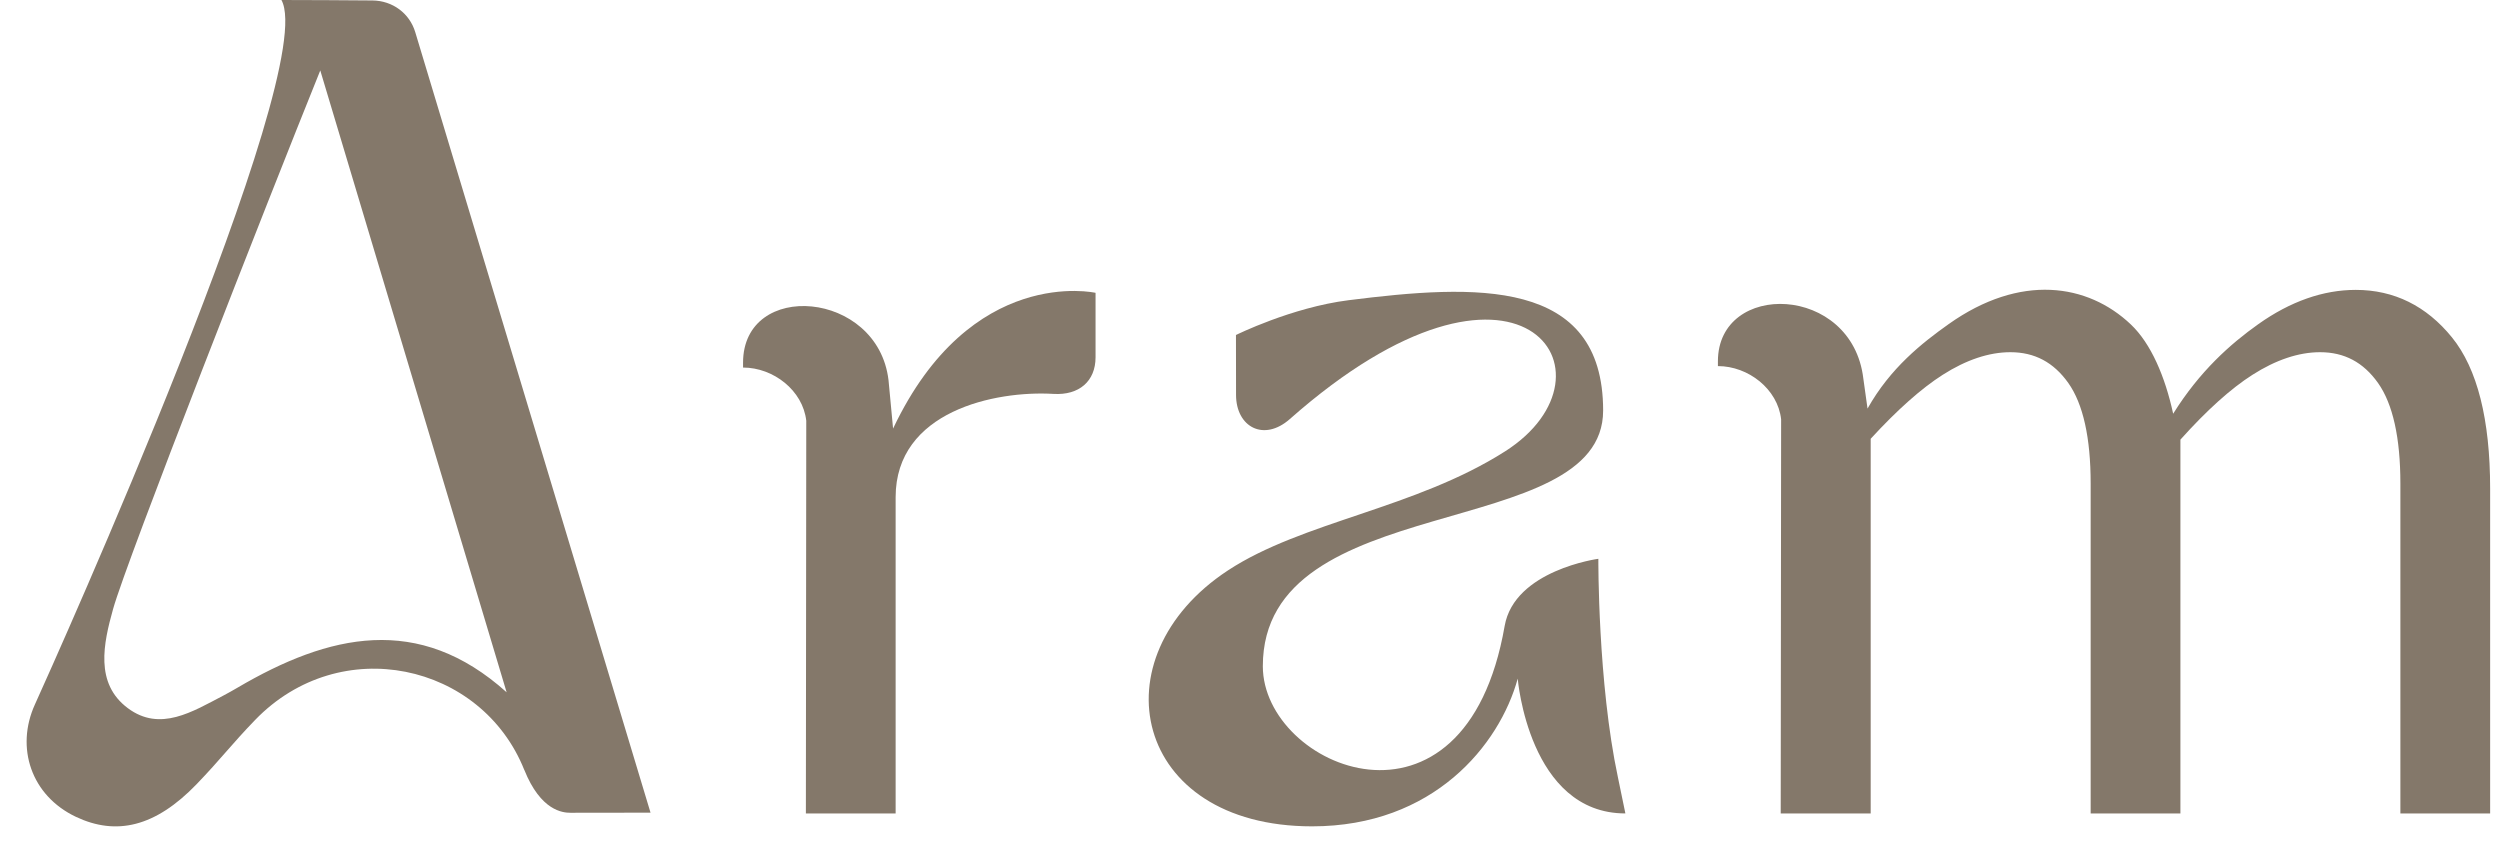 <svg width="91" height="31" viewBox="0 0 91 31" fill="none" xmlns="http://www.w3.org/2000/svg">
<path d="M32.508 15.6L32.342 13.837C31.954 10.559 27.047 10.175 27.047 13.203V13.379C28.152 13.379 29.224 14.212 29.348 15.315L29.334 29.611H32.601V18.097C32.601 14.964 36.227 14.211 38.348 14.338C39.275 14.394 39.878 13.879 39.878 13.006V10.659C39.878 10.659 35.336 9.628 32.508 15.6Z" fill="#84786A"/>
<path d="M19.084 28.022C19.682 29.516 20.486 29.585 20.764 29.585L23.679 29.581L15.115 1.17C14.909 0.484 14.291 0.026 13.561 0.017C12.783 0.009 10.982 0 10.244 0C11.658 2.564 1.985 24.069 1.271 25.642C0.556 27.215 1.134 28.962 2.766 29.734C4.23 30.426 5.652 30.106 7.157 28.544C8.045 27.621 8.419 27.104 9.287 26.206C12.385 22.999 17.53 24.135 19.083 28.024L19.084 28.022ZM8.639 25.035C8.476 25.129 8.313 25.224 8.147 25.31C7.008 25.903 5.83 26.656 4.652 25.776C3.445 24.876 3.766 23.422 4.115 22.173C4.608 20.401 9.722 7.36 11.658 2.564C13.875 9.963 16.115 17.435 18.441 25.199C15.238 22.32 11.975 23.075 8.639 25.035Z" fill="#84786A"/>
<path d="M89.251 12.28C88.32 11.133 87.141 10.552 85.749 10.552C84.564 10.552 83.373 10.97 82.207 11.796C81.189 12.518 80.069 13.511 79.103 15.06C78.81 13.705 78.294 12.504 77.565 11.812C75.994 10.319 73.541 9.947 70.933 11.796C69.964 12.484 68.807 13.393 67.978 14.873L67.826 13.784C67.419 10.331 62.532 10.213 62.532 13.15V13.326C63.636 13.326 64.709 14.159 64.833 15.262L64.818 29.611H68.093V15.971C69.06 14.918 69.939 14.138 70.713 13.644C71.569 13.098 72.399 12.82 73.177 12.82C74.061 12.82 74.751 13.187 75.286 13.94C75.826 14.704 76.1 15.935 76.1 17.601V29.611H79.367V16.003C80.325 14.934 81.206 14.142 81.988 13.644C82.843 13.098 83.673 12.82 84.451 12.82C85.335 12.82 86.025 13.187 86.56 13.94C87.1 14.704 87.374 15.935 87.374 17.601V29.611H90.641V17.783C90.641 15.268 90.174 13.418 89.251 12.28Z" fill="#84786A"/>
<path d="M58.18 20.34C58.18 20.34 55.124 20.752 54.769 22.787C53.326 31.072 45.967 27.946 45.967 24.251C45.967 17.75 58.354 19.788 58.354 14.944C58.354 10.1 53.704 10.345 49.086 10.928C47.013 11.19 44.989 12.194 44.989 12.194L44.992 14.374C44.992 15.543 46.002 16.09 46.949 15.254C55.296 7.879 59.225 13.598 54.787 16.428C51.514 18.515 47.404 18.982 44.694 20.765C39.875 23.933 41.238 30.079 47.759 30.079C52.178 30.079 54.581 27.12 55.245 24.702C55.245 24.702 55.648 29.609 59.164 29.609L58.892 28.293C58.156 24.84 58.18 20.34 58.18 20.34Z" fill="#84786A"/>
</svg>
